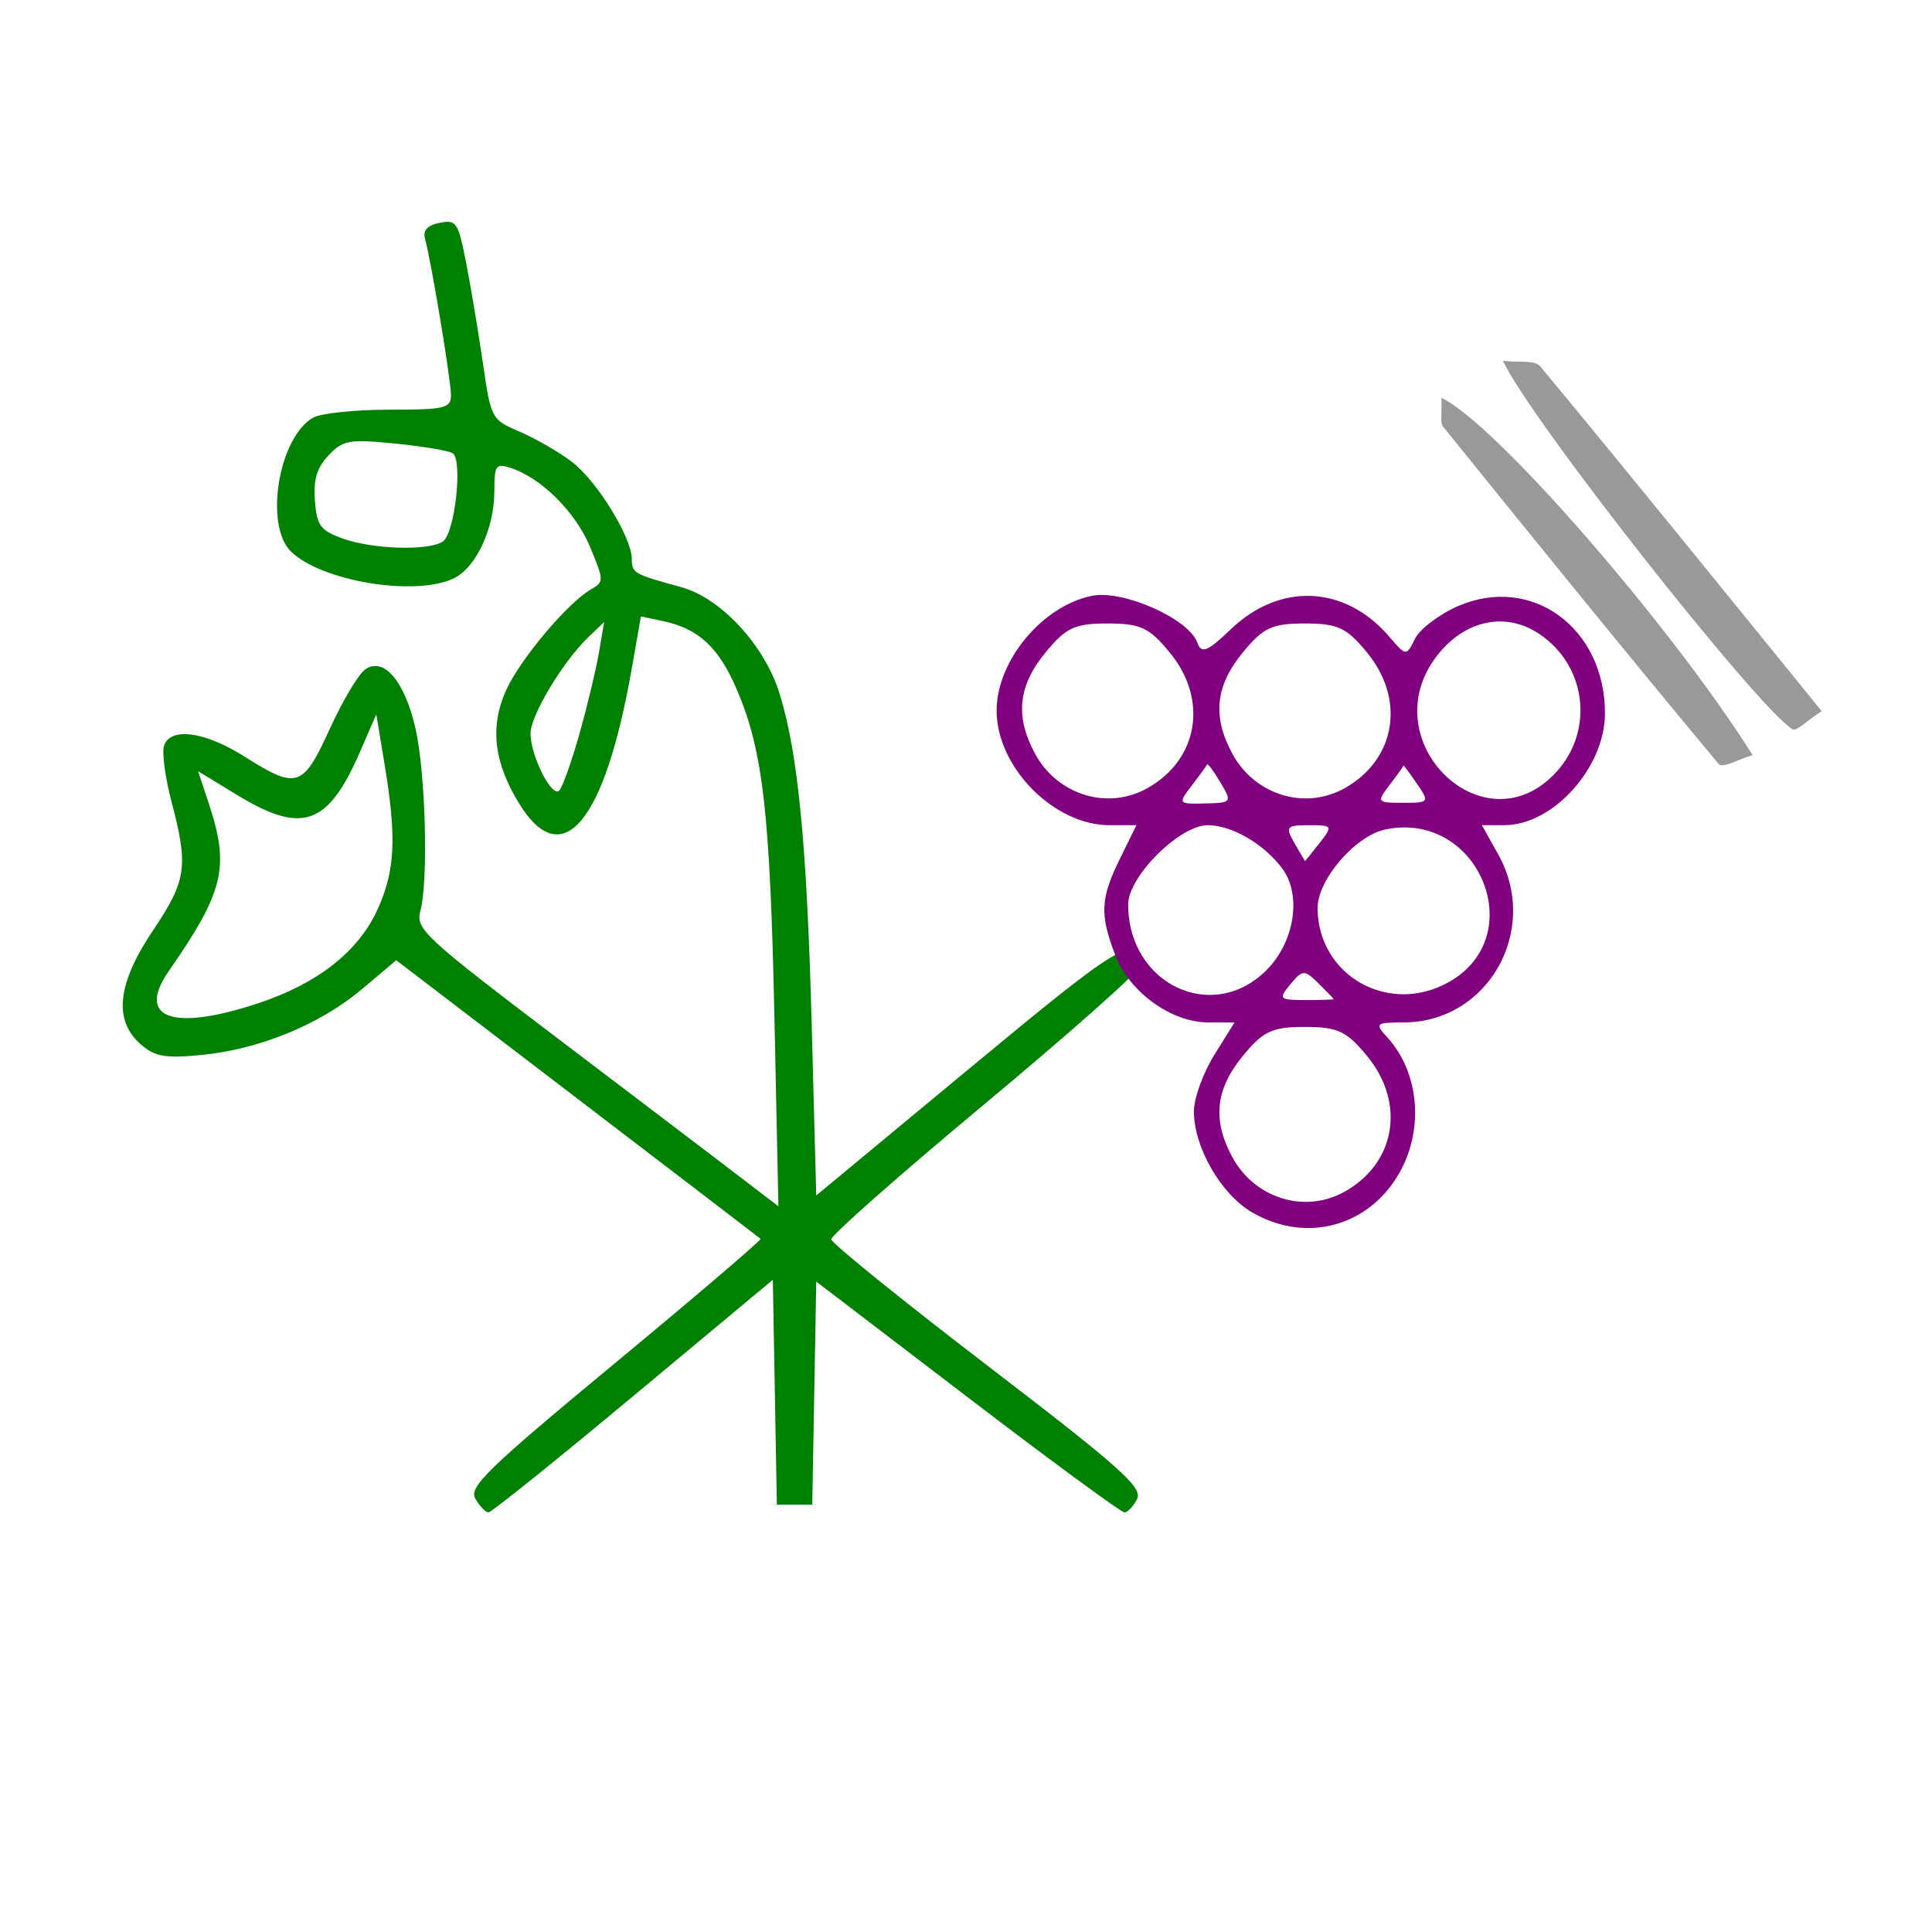 <?xml version="1.0" encoding="UTF-8" standalone="no"?>
<!-- Generator: Adobe Illustrator 19.0.0, SVG Export Plug-In . SVG Version: 6.00 Build 0)  -->

<svg
   xmlns:dc="http://purl.org/dc/elements/1.1/"
   xmlns:cc="http://creativecommons.org/ns#"
   xmlns:rdf="http://www.w3.org/1999/02/22-rdf-syntax-ns#"
   xmlns:svg="http://www.w3.org/2000/svg"
   xmlns="http://www.w3.org/2000/svg"
   xmlns:sodipodi="http://sodipodi.sourceforge.net/DTD/sodipodi-0.dtd"
   xmlns:inkscape="http://www.inkscape.org/namespaces/inkscape"
   version="1.1"
   id="Calque_1"
   x="0px"
   y="0px"
   viewBox="0 0 100 100"
   style="enable-background:new 0 0 100 100;"
   xml:space="preserve"
   sodipodi:docname="unideo-02-grape.svg"
   inkscape:version="0.92.1 r15371"><defs
   id="defs9" /><sodipodi:namedview
   pagecolor="#ffffff"
   bordercolor="#666666"
   borderopacity="1"
   objecttolerance="10"
   gridtolerance="10"
   guidetolerance="10"
   inkscape:pageopacity="0"
   inkscape:pageshadow="2"
   inkscape:window-width="1192"
   inkscape:window-height="700"
   id="namedview7"
   showgrid="false"
   inkscape:zoom="2.36"
   inkscape:cx="50"
   inkscape:cy="33.050847"
   inkscape:window-x="476"
   inkscape:window-y="354"
   inkscape:window-maximized="0"
   inkscape:current-layer="Calque_1" />

<path
   style="fill:#008000;stroke-width:0.387"
   d="m 24.608,77.581 c -0.358,-0.611 0.574,-1.517 7.231,-7.031 4.203,-3.481 7.59,-6.374 7.528,-6.428 -0.062,-0.054 -4.331,-3.321 -9.486,-7.26 l -9.373,-7.162 -1.763,1.489 C 16.577,53.02 13.453,54.306 10.448,54.603 8.568,54.789 8.026,54.697 7.3,54.069 5.861,52.823 6.059,50.926 7.918,48.16 9.659,45.568 9.762,44.853 8.88,41.504 8.546,40.235 8.373,38.921 8.494,38.584 c 0.347,-0.964 2.121,-0.716 4.176,0.584 2.707,1.711 3.009,1.611 4.407,-1.457 0.665,-1.46 1.494,-2.844 1.843,-3.076 0.958,-0.639 2.029,0.632 2.586,3.069 0.524,2.295 0.674,7.904 0.252,9.446 -0.255,0.933 0.202,1.358 7.094,6.586 4.052,3.073 8.283,6.289 9.403,7.145 l 2.036,1.557 -0.206,-9.739 C 39.861,42.091 39.492,38.857 38.146,35.709 37.206,33.508 36.168,32.543 34.322,32.149 l -1.148,-0.245 -0.48,2.734 c -1.392,7.926 -3.584,10.561 -5.806,6.98 -1.321,-2.128 -1.543,-3.982 -0.702,-5.871 0.708,-1.59 3.194,-4.55 4.404,-5.243 0.677,-0.388 0.676,-0.451 -0.049,-2.198 -0.748,-1.802 -2.532,-3.576 -4.111,-4.087 -0.767,-0.248 -0.842,-0.142 -0.842,1.191 0,1.938 -0.936,3.959 -2.095,4.522 -1.973,0.958 -6.826,0.166 -8.424,-1.376 -1.402,-1.353 -0.654,-5.917 1.138,-6.939 0.396,-0.226 2.164,-0.411 3.928,-0.411 2.895,0 3.207,-0.073 3.207,-0.754 0,-0.773 -1.018,-6.911 -1.34,-8.078 -0.124,-0.45 0.107,-0.708 0.752,-0.84 0.866,-0.176 0.962,-0.032 1.369,2.047 0.241,1.23 0.631,3.562 0.867,5.182 0.426,2.927 0.439,2.95 1.934,3.592 0.828,0.356 2.045,1.063 2.704,1.571 1.288,0.992 3.074,3.904 3.074,5.011 0,0.726 0.098,0.782 2.547,1.45 2.066,0.564 4.326,3.006 5.1,5.51 0.959,3.101 1.415,7.793 1.664,17.119 l 0.236,8.86 8,-6.632 c 7.855,-6.513 8.521,-6.907 8.615,-5.101 0.011,0.22 -3.554,3.378 -7.923,7.018 -4.369,3.64 -7.931,6.784 -7.916,6.985 0.015,0.201 3.661,3.15 8.103,6.552 6.852,5.249 8.023,6.292 7.729,6.885 -0.191,0.384 -0.487,0.698 -0.658,0.698 -0.171,0 -3.83,-2.688 -8.13,-5.973 l -7.819,-5.973 -0.104,5.774 -0.104,5.774 H 41.126 40.21 l -0.104,-5.821 -0.104,-5.821 -7.225,6.02 c -3.974,3.311 -7.345,6.02 -7.492,6.02 -0.147,0 -0.452,-0.316 -0.678,-0.701 z M 13.318,51.944 c 3.118,-1.027 5.23,-2.682 6.229,-4.884 0.905,-1.993 0.988,-3.687 0.365,-7.461 l -0.434,-2.627 -0.827,1.906 c -1.676,3.863 -3,4.331 -6.394,2.261 l -2.003,-1.221 0.553,1.671 c 1.091,3.295 0.792,4.546 -2.072,8.675 -1.694,2.443 0.18,3.13 4.583,1.68 z M 29.995,37.97 c 0.403,-1.427 0.855,-3.31 1.005,-4.185 l 0.271,-1.591 -0.826,0.793 c -1.309,1.256 -2.985,4.05 -2.985,4.976 0,1.166 1.118,3.371 1.495,2.948 0.169,-0.19 0.638,-1.513 1.041,-2.94 z m -7.071,-9.942 c 0.618,-0.417 1.04,-4.216 0.507,-4.567 -0.204,-0.134 -1.549,-0.361 -2.989,-0.503 -2.373,-0.235 -2.696,-0.177 -3.438,0.614 -0.608,0.648 -0.79,1.254 -0.704,2.347 0.1,1.285 0.283,1.535 1.425,1.95 1.553,0.565 4.466,0.654 5.199,0.159 z"
   id="path24"
   inkscape:connector-curvature="0" /><path
   style="fill:#800080;stroke-width:0.444"
   d="m 64.802,62.748 c -1.613,-0.943 -3.005,-3.366 -3.005,-5.229 0,-0.67 0.473,-1.979 1.051,-2.908 l 1.051,-1.689 -1.37,-0.002 c -1.903,-0.003 -4.071,-1.571 -4.8,-3.474 -0.813,-2.123 -0.774,-2.938 0.239,-5 l 0.852,-1.733 h -1.39 c -2.883,0 -5.845,-3.006 -5.845,-5.933 0,-2.571 2.356,-5.413 4.923,-5.938 1.616,-0.331 5.03,1.183 5.467,2.424 0.207,0.59 0.522,0.463 1.731,-0.695 2.551,-2.443 5.924,-2.283 8.207,0.389 0.861,1.008 0.881,1.01 1.324,0.107 0.247,-0.504 1.248,-1.265 2.224,-1.691 3.804,-1.66 7.612,1.114 7.612,5.544 0,2.807 -2.68,5.787 -5.206,5.791 l -1.164,0.002 0.843,1.508 c 2.185,3.909 -0.518,8.701 -4.907,8.701 -1.434,0 -1.492,0.053 -0.837,0.768 1.645,1.794 1.917,4.716 0.65,6.983 -1.576,2.82 -4.856,3.709 -7.65,2.075 z m 4.789,-1.063 c 2.652,-1.479 3.172,-4.58 1.177,-7.015 -1.066,-1.301 -1.522,-1.516 -3.226,-1.516 -1.704,0 -2.16,0.214 -3.226,1.516 -1.408,1.719 -1.569,3.305 -0.531,5.222 1.159,2.141 3.749,2.94 5.806,1.793 z m -0.56,-9.967 c 0,-0.024 -0.352,-0.391 -0.782,-0.816 -0.73,-0.721 -0.827,-0.718 -1.459,0.044 -0.633,0.763 -0.583,0.816 0.782,0.816 0.802,0 1.459,-0.02 1.459,-0.044 z m -3.449,-1.534 c 1.435,-1.462 1.798,-3.867 0.79,-5.226 -0.95,-1.28 -2.609,-2.245 -3.86,-2.245 -1.456,0 -4.118,2.65 -4.118,4.1 0,4.149 4.4,6.212 7.189,3.371 z m 9.415,0.645 c 4.234,-2.388 1.539,-8.885 -3.276,-7.899 -1.575,0.322 -3.548,2.622 -3.525,4.111 0.052,3.492 3.713,5.53 6.802,3.788 z m -6.703,-7.188 c 0.705,-0.898 0.688,-0.928 -0.547,-0.928 -1.169,0 -1.232,0.077 -0.745,0.928 0.292,0.51 0.539,0.928 0.547,0.928 0.009,0 0.344,-0.418 0.745,-0.928 z m -5.127,-3.147 c -0.349,-0.582 -0.658,-1 -0.688,-0.928 -0.029,0.072 -0.386,0.564 -0.792,1.093 -0.724,0.944 -0.71,0.962 0.688,0.928 1.385,-0.034 1.408,-0.066 0.792,-1.093 z m 10.165,0.06 c -0.376,-0.549 -0.686,-0.967 -0.689,-0.928 -0.003,0.039 -0.324,0.488 -0.714,0.999 -0.686,0.897 -0.663,0.928 0.689,0.928 1.36,0 1.38,-0.028 0.714,-0.999 z m -13.954,0.248 c 2.652,-1.479 3.172,-4.58 1.177,-7.015 -1.066,-1.301 -1.522,-1.516 -3.226,-1.516 -1.704,0 -2.16,0.214 -3.226,1.516 -1.408,1.719 -1.569,3.305 -0.531,5.222 1.159,2.141 3.749,2.94 5.806,1.793 z m 10.212,0 c 2.652,-1.479 3.172,-4.58 1.177,-7.015 -1.066,-1.301 -1.522,-1.516 -3.226,-1.516 -1.704,0 -2.16,0.214 -3.226,1.516 -1.408,1.719 -1.569,3.305 -0.531,5.222 1.159,2.141 3.749,2.94 5.806,1.793 z m 10.962,-0.838 c 2,-2.181 1.55,-5.587 -0.95,-7.198 -1.732,-1.116 -3.819,-0.645 -5.227,1.18 -3.389,4.392 2.451,10.081 6.177,6.017 z"
   id="path37"
   inkscape:connector-curvature="0" /><path
   inkscape:connector-curvature="0"
   d="m 79.744,18.988 c -0.327,-0.394 -1.131,-0.202 -1.951,-0.316 1.327,2.944 13.209,18.023 14.99,19.075 0.208,0.123 0.671,-0.396 1.508,-0.938 C 89.268,30.627 84.537,24.769 79.744,18.988 Z"
   id="path8-6"
   style="clip-rule:evenodd;fill:#999999;fill-opacity:1;fill-rule:evenodd;stroke-width:1.252" /><path
   inkscape:connector-curvature="0"
   d="m 74.607,20.593 c 0.033,0.837 -0.067,1.298 0.073,1.473 4.729,5.858 9.469,11.706 14.272,17.472 0.217,0.26 1.065,-0.258 1.763,-0.454 C 86.556,32.471 77.422,21.916 74.607,20.593 Z"
   id="path10-2"
   style="clip-rule:evenodd;fill:#999999;fill-opacity:1;fill-rule:evenodd;stroke-width:1.252" /></svg>